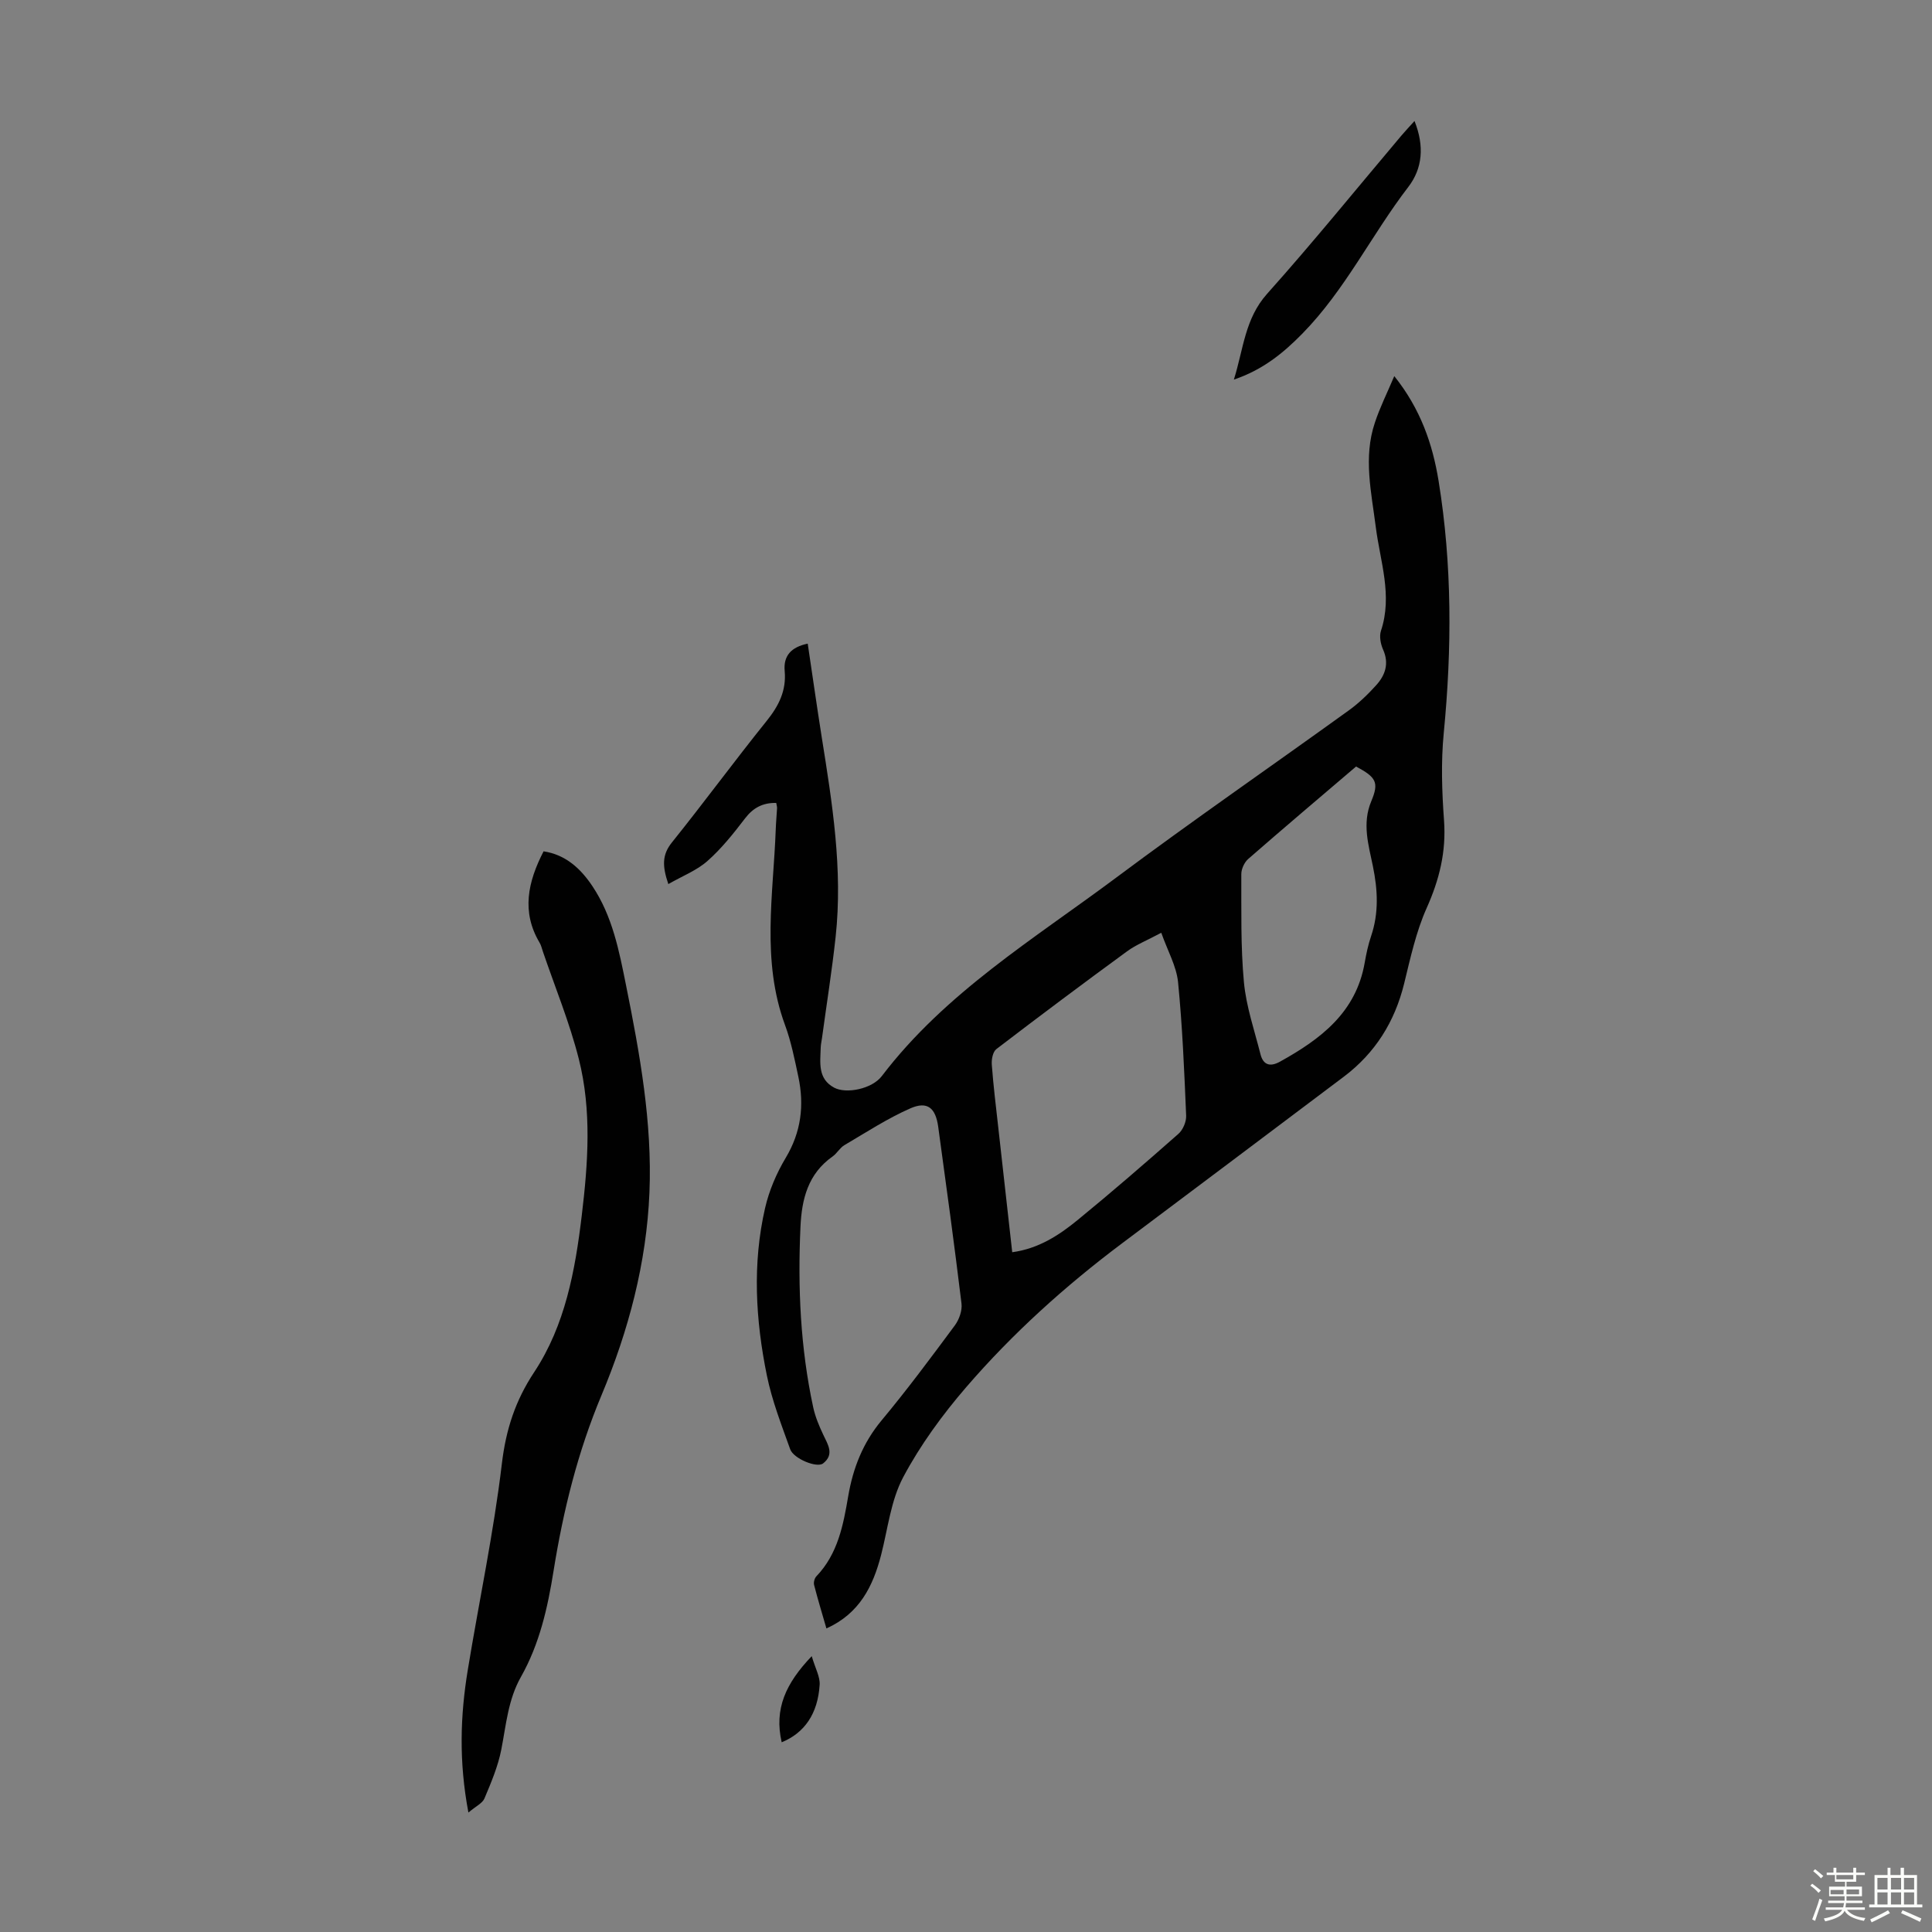 <svg enable-background="new 0 0 400 400" viewBox="0 0 400 400" xmlns="http://www.w3.org/2000/svg"><rect x="0" y="0" width="400" height="400" fill="#808080" stroke="none"/><path d="m374.8 390.4.4-.4c.7.5 1.3 1 1.8 1.4l-.5.5c-.5-.6-1.1-1.1-1.7-1.5zm1 7.3-.6-.3c.5-1.4 1.1-2.8 1.5-4.3.2.1.4.2.6.3-.5 1.3-1 2.8-1.5 4.3zm-.4-10.3.4-.4c.4.3 1 .8 1.7 1.4l-.5.5c-.4-.5-1-1-1.6-1.5zm2.5.3h1.7v-1h.6v1h3.5v-1h.6v1h1.8v.5h-1.8v1.4h-2v1h3.2v2h-3.2v.9h3.3v.5h-3.4c0 .3-.1.6-.1.9h4v.5h-3.7c.7.9 1.9 1.5 3.8 1.7-.1.2-.2.4-.3.6-2.1-.4-3.5-1.1-4-2.1-.4 1-1.8 1.7-4 2.2-.1-.2-.2-.4-.3-.6 2.1-.4 3.4-1 3.8-1.8h-3.4v-.5h3.6c.1-.3.1-.6.2-.9h-3.3v-.5h3.4c0-.3 0-.6 0-.9h-3.2v-2h3.3v-1h-2.1v-1.4h-1.7v-.5zm1.1 3.5v1h2.7c0-.3 0-.4 0-.4 0-.1 0-.2 0-.2 0-.1 0-.2 0-.3h-2.7zm1.2-3v.9h3.5v-.9zm4.7 3h-2.6v.6.4h2.6z" fill="#fbfcfa"/><path d="m393.6 386.7h.6v1.5h2.7v6.1h1.1v.6h-11v-.6h1.1v-6.1h2.7v-1.5h.6v1.5h2.1v-1.5zm-2.7 8.8.4.6c-1.2.6-2.5 1.3-3.8 1.9-.1-.2-.2-.4-.3-.6 1.2-.6 2.5-1.2 3.7-1.9zm-2.2-6.7v2.4h2.1v-2.4zm0 3v2.5h2.1v-2.5zm2.8-3v2.4h2.1v-2.4zm0 3v2.5h2.1v-2.5zm6 6.1c-1.4-.7-2.7-1.3-3.9-1.8l.3-.6c1.5.6 2.7 1.2 3.9 1.7zm-1.2-9.1h-2.1v2.4h2.1zm-2.1 3v2.5h2.1v-2.5z" fill="#fbfcfa"/><g fill="#010101"><path d="m288.67 77.87c5.45 6.81 7.94 14.09 9.18 21.73 2.81 17.33 2.76 34.73 1.06 52.2-.58 5.97-.38 12.07.06 18.06.47 6.47-.96 12.25-3.59 18.13-2.21 4.93-3.37 10.37-4.67 15.66-1.95 7.92-6 14.38-12.5 19.28-15.28 11.51-30.59 23-45.89 34.48-11.77 8.83-22.67 18.65-32.27 29.78-4.94 5.73-9.52 12-13.06 18.66-2.55 4.8-3.17 10.65-4.56 16.06-1.68 6.52-4.48 12.16-11.33 15.24-.88-3.05-1.78-6.01-2.55-9-.14-.54.09-1.4.48-1.8 4.44-4.64 5.56-10.58 6.58-16.56.99-5.82 3.04-11.06 6.91-15.71 5.3-6.36 10.24-13.02 15.17-19.67.89-1.21 1.55-3.07 1.38-4.51-1.48-12.21-3.15-24.4-4.82-36.59-.54-3.95-2.25-5.38-5.76-3.84-4.76 2.09-9.18 4.98-13.68 7.63-.93.55-1.51 1.68-2.41 2.32-5.09 3.57-6.41 8.79-6.67 14.58-.58 12.57-.02 25.06 2.64 37.39.42 1.93 1.21 3.82 2.06 5.62.97 2.06 2.37 4.1-.01 5.97-1.28 1.01-6.12-.97-6.82-2.93-1.8-5.03-3.77-10.07-4.83-15.28-2.34-11.48-3.02-23.12-.37-34.65.83-3.62 2.37-7.22 4.28-10.41 3.2-5.35 3.86-10.89 2.61-16.78-.77-3.6-1.49-7.26-2.76-10.71-4.92-13.34-2.42-26.97-1.92-40.52.05-1.45.19-2.9.27-4.36.02-.32-.1-.65-.17-1.1-2.76-.06-4.77.98-6.48 3.23-2.37 3.1-4.85 6.22-7.76 8.79-2.21 1.96-5.15 3.09-8.1 4.78-1.26-3.72-1.32-6.06.74-8.62 6.66-8.29 12.95-16.87 19.61-25.15 2.51-3.12 4.11-6.27 3.74-10.35-.29-3.16 1.36-4.96 4.77-5.66.98 6.54 1.88 12.93 2.89 19.3 2.19 13.71 4.4 27.43 2.89 41.39-.76 7-1.87 13.96-2.82 20.94-.09.67-.25 1.33-.27 2-.09 3.11-.66 6.46 2.79 8.3 2.48 1.33 7.82.29 9.87-2.41 13.15-17.27 31.5-28.38 48.48-41.05 15.86-11.84 32.17-23.09 48.22-34.67 2.06-1.49 3.94-3.3 5.65-5.2 1.88-2.08 2.71-4.49 1.42-7.38-.51-1.14-.81-2.74-.44-3.87 2.45-7.34-.17-14.38-1.07-21.5-.91-7.2-2.61-14.4-.19-21.59 1.03-3.13 2.52-6.11 4.02-9.65zm-48.24 115.25c-3.01 1.61-5.23 2.48-7.08 3.84-9.1 6.65-18.12 13.4-27.07 20.25-.73.56-1.02 2.14-.94 3.21.32 4.34.86 8.67 1.34 13 .94 8.53 1.9 17.05 2.89 25.84 5.44-.74 9.65-3.49 13.52-6.65 7.09-5.8 14.02-11.8 20.89-17.86.94-.83 1.65-2.51 1.6-3.76-.39-9.24-.77-18.49-1.68-27.69-.35-3.3-2.15-6.43-3.47-10.18zm40.33-34.42c-7.42 6.33-14.93 12.68-22.33 19.14-.8.7-1.43 2.07-1.43 3.13.03 7.47-.15 14.97.54 22.38.47 5.04 2.18 9.97 3.43 14.92.57 2.25 2.01 2.66 4.03 1.54 8.39-4.65 15.74-10.16 17.54-20.46.33-1.87.72-3.74 1.33-5.53 1.63-4.82 1.38-9.58.37-14.5-.9-4.4-2.27-8.81-.33-13.44 1.65-3.92.99-4.96-3.15-7.18z"/><path d="m96.98 375.27c-2.01-10.64-1.68-20.1-.13-29.53 2.33-14.22 5.35-28.36 7.05-42.65.84-7.09 2.77-13.07 6.71-19.02 6.41-9.7 8.48-21.05 9.84-32.44 1.3-10.81 2.08-21.72-.61-32.37-1.91-7.55-4.91-14.83-7.43-22.22-.22-.63-.36-1.32-.7-1.88-3.79-6.38-2.43-12.57.83-18.9 4.54.68 7.67 3.54 10.14 7.25 4.13 6.21 5.51 13.38 6.94 20.51 2.85 14.16 5.44 28.4 4.84 42.9-.6 14.54-4.33 28.59-9.91 41.91-4.94 11.78-7.94 23.92-9.94 36.4-1.22 7.66-2.91 15.15-6.76 21.96-2.67 4.72-3.06 9.94-4.07 15.08-.68 3.46-2.1 6.8-3.48 10.08-.42 1-1.77 1.6-3.32 2.92z"/><path d="m292.86 25.05c2.08 5.21 1.65 9.83-1.28 13.65-7.61 9.91-13.08 21.34-21.94 30.37-3.98 4.06-8.22 7.51-14.18 9.52 1.99-6.32 2.26-12.59 6.88-17.76 9.54-10.67 18.55-21.8 27.79-32.74.81-.96 1.68-1.87 2.73-3.04z"/><path d="m161.84 360.72c-1.59-6.91.83-12.19 6.22-17.83.74 2.54 1.75 4.27 1.64 5.94-.38 5.97-3.12 9.95-7.86 11.89z"/></g></svg>